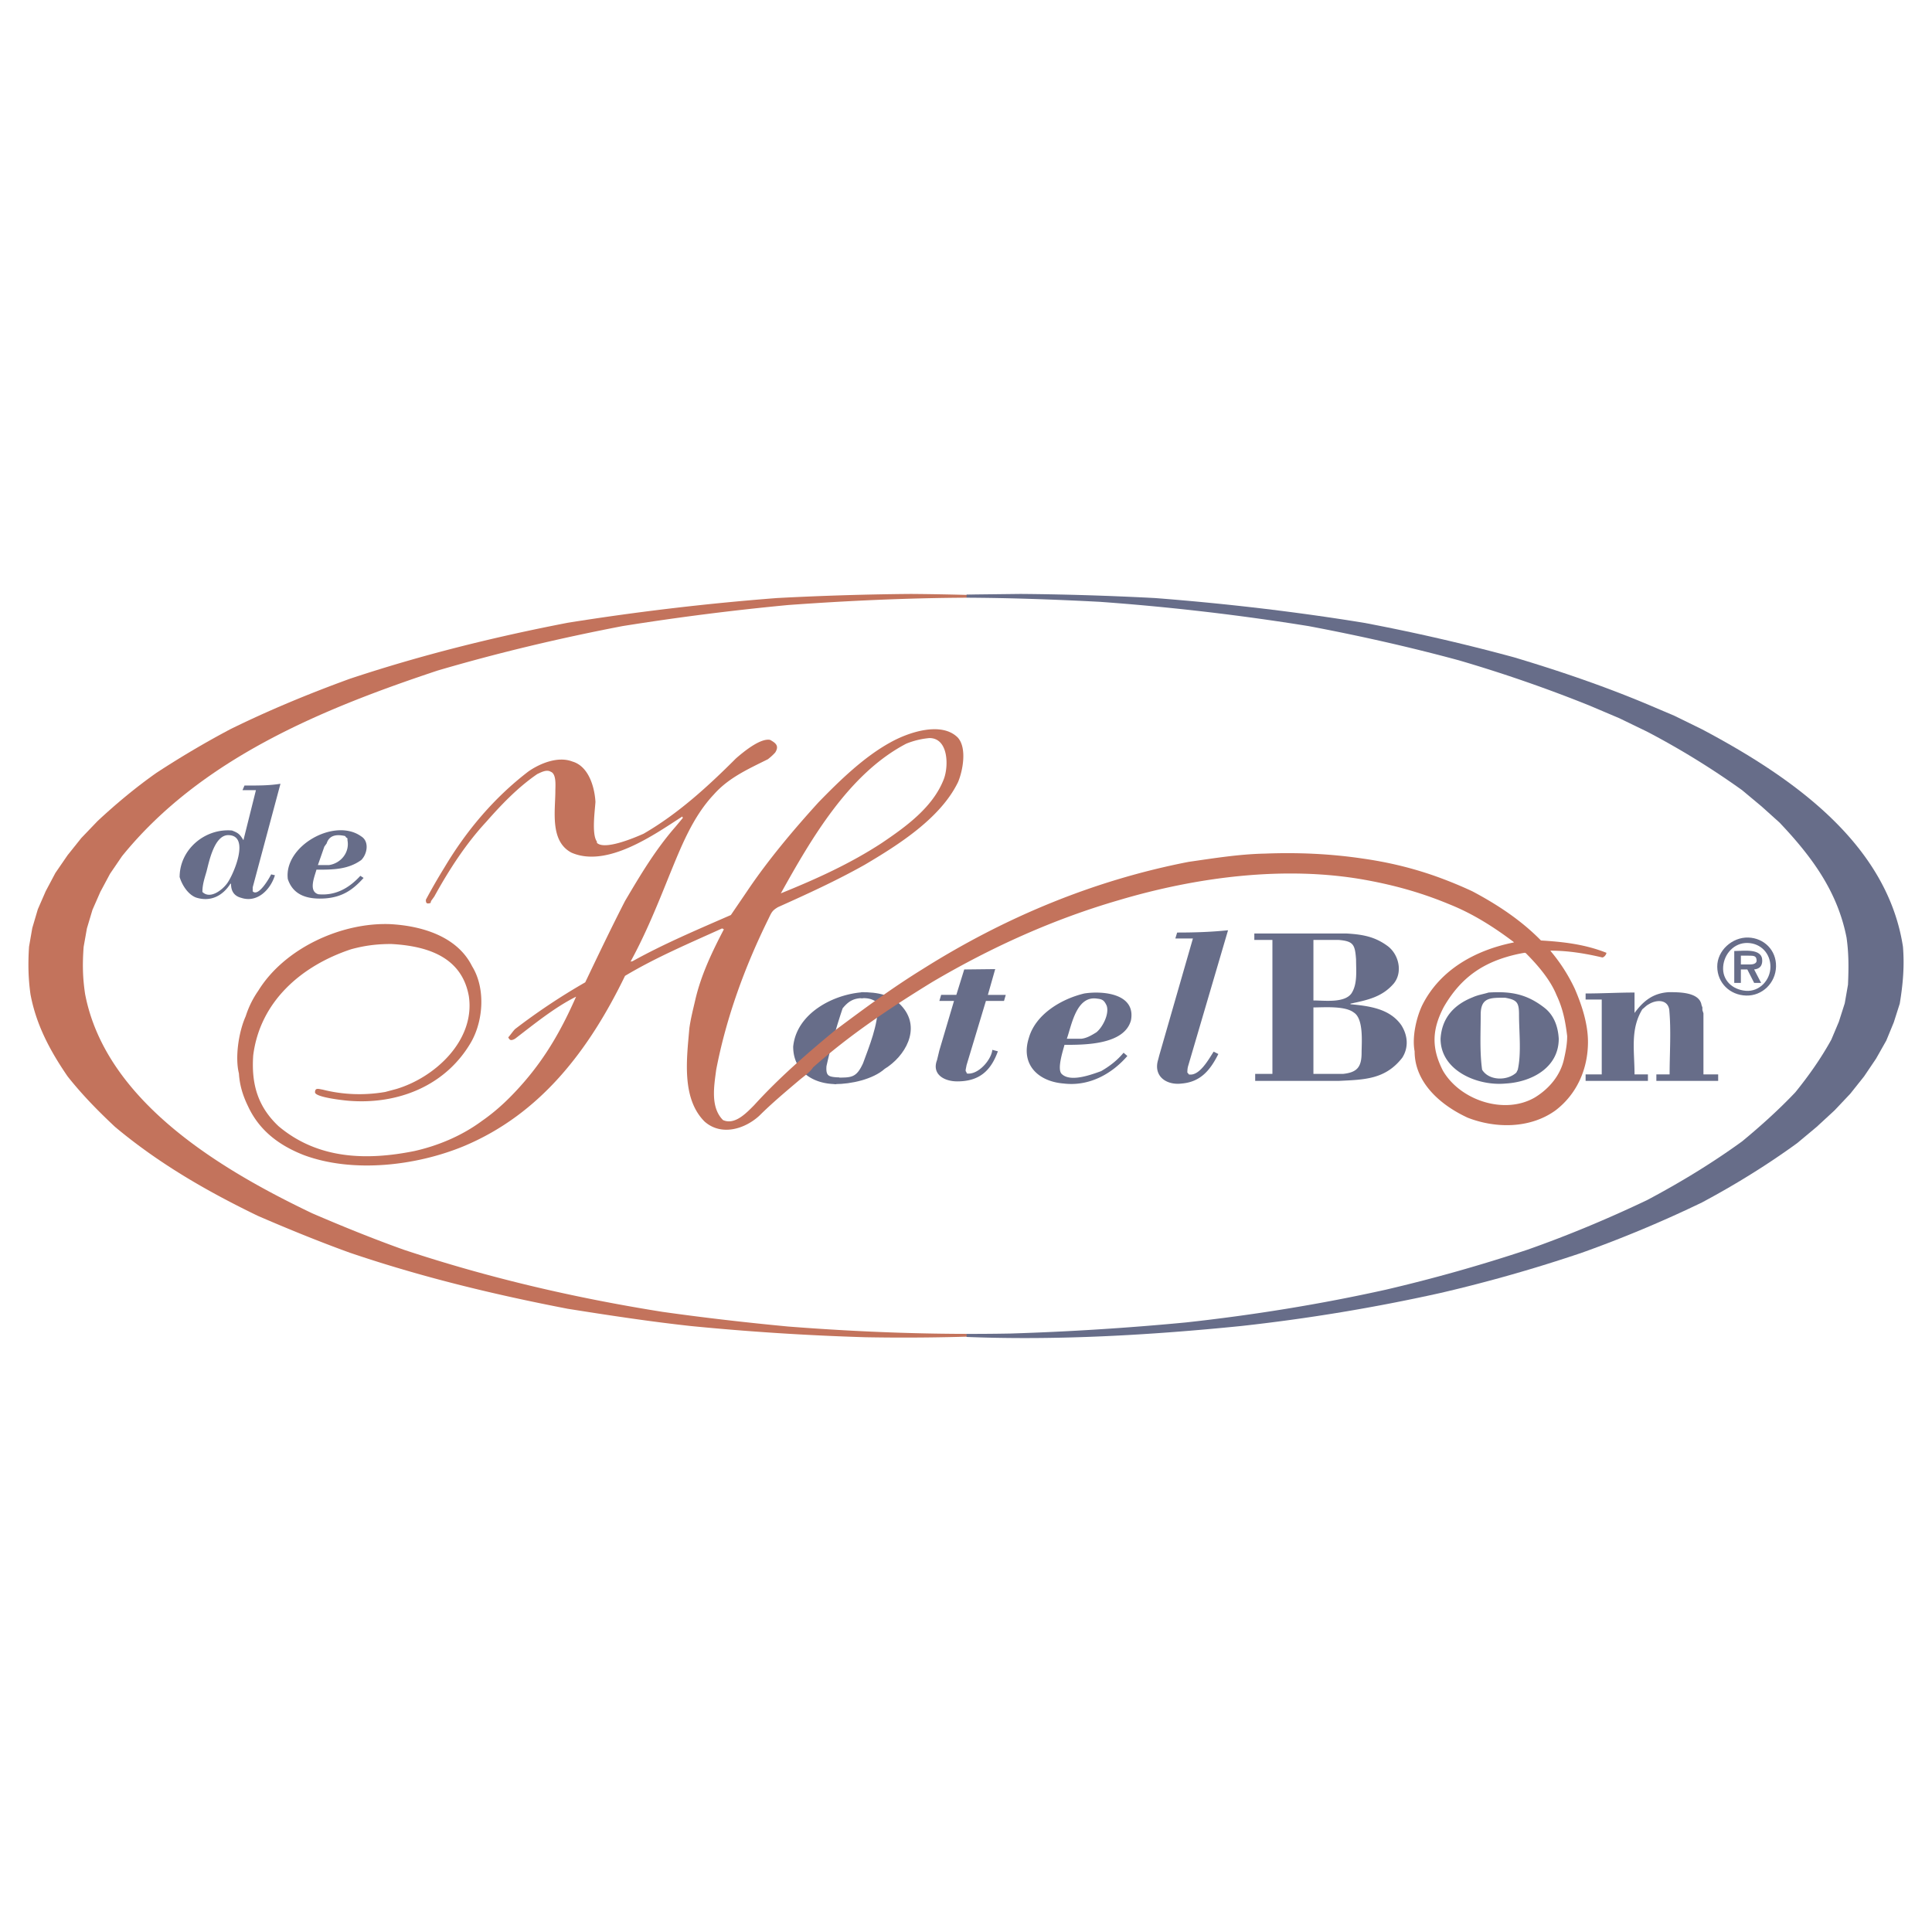 <svg xmlns="http://www.w3.org/2000/svg" width="2500" height="2500" viewBox="0 0 192.756 192.756"><g fill-rule="evenodd" clip-rule="evenodd"><path fill="#fff" d="M0 0h192.756v192.756H0V0z"/><path d="M90.895 59.257c4.482.035 8.931.176 13.416.41 6.951.538 13.92 1.36 20.834 2.467a203.026 203.026 0 0 1 14.99 3.446c4.432 1.325 8.773 2.806 13.043 4.576l2.949 1.251 2.752 1.356a78.82 78.82 0 0 1 9.506 5.897l1.928 1.642 1.805 1.628 1.57 1.676 1.375 1.718 1.197 1.77c1.127 2.035 2.113 4.143 2.541 6.431.234 1.61.211 3.072.141 4.736l-.32 1.871-.607 1.859-.732 1.824a39.363 39.363 0 0 1-3.594 5.303c-1.641 1.734-3.445 3.381-5.303 4.936a80.72 80.72 0 0 1-9.506 5.912c-6.076 2.951-12.277 5.254-18.744 7.168-8.934 2.463-18.045 4.141-27.248 5.164-8.807.871-17.669 1.279-26.513 1.119a256.291 256.291 0 0 1-17.458-1.119c-4.092-.447-8.201-1.074-12.274-1.721-7.398-1.428-14.616-3.174-21.742-5.594-3.094-1.119-6.166-2.375-9.183-3.68-5.129-2.482-9.884-5.229-14.242-8.875-1.696-1.588-3.289-3.213-4.732-5.037-1.754-2.561-3.13-5.131-3.702-8.184-.23-1.648-.25-3.109-.145-4.755l.323-1.859.554-1.875.787-1.805.966-1.82 1.216-1.77 1.373-1.718 1.606-1.676c1.859-1.734 3.789-3.34 5.862-4.806a93.267 93.267 0 0 1 7.378-4.361c3.878-1.91 7.862-3.555 11.938-5.039 7.145-2.375 14.363-4.163 21.742-5.59a258.128 258.128 0 0 1 20.888-2.467c4.428-.233 8.933-.374 13.365-.409z" fill="#c3735c"/><path d="M101.828 59.257c4.467.035 8.93.176 13.4.41 6.949.538 13.918 1.341 20.834 2.467 5.02.947 10.057 2.105 14.99 3.446 4.432 1.325 8.789 2.806 13.043 4.576l2.949 1.251 2.768 1.356c8.684 4.611 18.438 11.222 20.047 21.691.16 1.93 0 3.751-.32 5.679l-.592 1.859-.75 1.824-1.02 1.803-1.197 1.773-1.375 1.727-1.572 1.664-1.785 1.646-1.947 1.625c-3.021 2.195-6.184 4.146-9.488 5.912a121.567 121.567 0 0 1-11.988 5.018 150.118 150.118 0 0 1-14.064 4.006 184.78 184.78 0 0 1-19.955 3.309c-9.023.908-18.312 1.447-27.371 1.088V59.325l.873-.016 4.52-.052z" fill="#676d89"/><path d="M96.344 59.632c4.466.019 8.929.179 13.4.413a238.7 238.7 0 0 1 20.834 2.425c5.018.947 10.057 2.077 14.986 3.414a140.932 140.932 0 0 1 13.047 4.521l2.949 1.251 2.768 1.34a79.792 79.792 0 0 1 9.484 5.84l1.951 1.629 1.785 1.606c3.182 3.36 5.77 6.825 6.682 11.471.23 1.609.215 3.075.145 4.698l-.324 1.857-.588 1.844-.752 1.785c-1.033 1.873-2.25 3.596-3.59 5.252-1.645 1.734-3.449 3.361-5.309 4.896-3.037 2.201-6.18 4.107-9.484 5.861-3.896 1.855-7.916 3.539-11.99 4.967a160.007 160.007 0 0 1-14.061 3.967c-6.592 1.465-13.242 2.535-19.957 3.271a273.96 273.96 0 0 1-17.459 1.105c-7.413.143-14.83-.121-22.225-.697-4.179-.396-8.38-.877-12.543-1.465-8.773-1.395-17.31-3.379-25.764-6.182-3.106-1.107-6.143-2.342-9.167-3.643-9.058-4.326-20.619-11.152-22.673-21.891-.247-1.66-.269-3-.145-4.696l.327-1.843.554-1.855.784-1.786.967-1.808 1.193-1.75c7.865-9.721 19.941-14.687 31.485-18.526 6.092-1.789 12.201-3.235 18.437-4.435a259.41 259.41 0 0 1 16.546-2.105c5.894-.427 11.794-.696 17.707-.731z" fill="#fff"/><path d="M83.423 108.16l.323-.646c-.963-.102-1.379-.031-1.286-1.158a56.827 56.827 0 0 1 1.609-5.754c.569-.697 1.088-1.021 2.035-1.021.02-.176.055-.41.055-.59-3.005.18-6.7 2.109-7.023 5.434 0 2.468 1.984 3.735 4.287 3.735zM25.534 78.836h-1.34l.198-.464c1.216 0 2.394.019 3.59-.176l-2.768 10.326v.409c.573.573 1.645-1.302 1.84-1.695l.375.086c-.429 1.415-1.75 2.79-3.36 2.256-.698-.179-1.018-.662-1.018-1.376L23 88.148c-.752 1.212-1.984 1.875-3.453 1.395-.784-.304-1.373-1.216-1.625-2.038 0-2.752 2.521-4.88 5.222-4.646.656.253.781.377 1.143.966l1.247-4.989zm-2.767 4.486c-1.392 0-1.911 2.666-2.163 3.628-.212.733-.41 1.303-.41 2.039.768.765 2-.198 2.483-.88.627-.873 2.323-4.787.09-4.787zM31.572 86.768c-.195.721-.818 2.147.183 2.451 1.731.164 3.088-.624 4.198-1.839l.323.211c-1.075 1.2-2.112 1.894-3.772 2.039-1.696.125-3.231-.23-3.789-1.93-.41-3.305 4.685-6.163 7.327-4.252.819.502.608 1.753 0 2.358-1.34.962-2.841.962-4.47.962zm1.255-.46c1.193-.179 2.073-1.271 1.84-2.483v-.179l-.144-.109-.09-.125c-.768-.176-1.571-.141-1.84.733l-.233.323-.643 1.839h1.11v.001zM95.413 99.26l.788-2.537 3.091-.035-.732 2.572h1.785l-.176.605h-1.805l-1.929 6.4-.09.461v.146c.09.084.07.143.125.23 1.123.16 2.432-1.355 2.535-2.361l.553.148c-.713 1.982-1.891 3-4.051 3-1.324 0-2.556-.717-2.021-2.123l.233-.967 1.462-4.936h-1.462l.179-.605h1.515v.002zM106.205 104.244c-.125.498-.771 2.412-.285 2.898.875.871 2.967.07 3.93-.27.877-.504 1.609-1.074 2.25-1.842l.377.326c-1.57 1.816-3.842 3.053-6.361 2.746-2.518-.199-4.322-1.877-3.465-4.557.678-2.373 3.27-3.893 5.539-4.428 1.895-.287 5.145.033 4.646 2.678-.662 2.469-4.686 2.449-6.631 2.449zm1.66-.607c.555-.051 1.057-.357 1.521-.643.643-.518 1.32-1.875 1.018-2.678-.23-.482-.395-.627-.928-.68-2.09-.342-2.557 2.645-3.037 4h1.426v.001zM117.264 93.632l.18-.592c1.734 0 3.359-.051 5.078-.228l-3.969 13.504c-.072.23-.09.449-.09.699l.09.088.051.09c1.072.219 2.02-1.574 2.484-2.271l.467.236c-.822 1.639-1.789 2.785-3.645 2.945-1.535.197-2.877-.73-2.357-2.395l.105-.41 3.359-11.667h-1.753v.001zM125.23 107.84v-.697h1.719V93.776h-1.805v-.643h9.164c1.555.09 2.787.285 4.057 1.197 1.178.806 1.629 2.643.697 3.788-1.16 1.361-2.645 1.662-4.324 2.016v.059c1.857.176 3.896.428 5.059 2.07.658 1.018.768 2.232.105 3.268-1.699 2.184-3.805 2.184-6.361 2.311h-8.311v-.002zm8.762-.697c1.373-.146 1.855-.646 1.855-2.111 0-.998.23-3.396-.787-4.018-.877-.682-3.021-.502-4.02-.502v6.631h2.952zm-2.951-7.329c1.072 0 3.076.283 3.789-.695.625-.947.465-2.271.465-3.398-.109-1.5-.27-1.82-1.754-1.945h-2.5v6.038zM155.516 103.637c0 2.898-2.732 4.326-5.305 4.467-2.768.268-6.486-1.268-6.486-4.467.125-2.07 1.324-3.395 3.219-4.143.516-.234 1.053-.307 1.572-.469 2.23-.139 3.805.145 5.574 1.521.965.753 1.359 1.895 1.426 3.091zm-3.963-2.397c0-1.248-.215-1.477-1.377-1.695-1.484 0-2.447-.051-2.447 1.695 0 1.828-.109 3.682.141 5.486.682 1.113 2.506 1.127 3.414.289l.145-.289c.372-1.638.124-3.787.124-5.486zM163.078 101.064c.893-1.215 1.855-1.98 3.414-2.074.963 0 3.068-.033 3.27 1.287l.086.234v.268l.105.32v6.094h1.469v.646h-6.166v-.646h1.322c0-2.105.16-4.344-.035-6.449-.16-1.055-1.287-1.02-2.039-.553-.25.125-.428.336-.643.496-1.232 2.021-.783 4.145-.783 6.506h1.336v.646h-6.217v-.646h1.609v-7.469h-1.609v-.605c1.609 0 3.271-.094 4.881-.094v2.039z" fill="#676d89"/><path d="M83.389 107.514c1.571 0 2.038.039 2.716-1.428.643-1.752 1.485-3.805 1.485-5.719l-.109-.234-.035-.176c-.573-.357-.912-.377-1.574-.377l.058-.59c1.622 0 3.123.234 4.179 1.557 1.75 2.143.198 4.842-1.84 6.09-1.181 1.057-3.379 1.523-4.931 1.523l-.183-.057.234-.589zM171.33 96.454c-.016-1.627 1.51-2.963 3.088-2.916 1.58.048 2.816 1.266 2.777 2.899-.039 1.631-1.369 2.934-2.98 2.891-1.611-.045-2.871-1.248-2.885-2.874zm5.307 0c0-1.333-.957-2.34-2.279-2.375-1.32-.035-2.348 1.069-2.439 2.379-.094 1.31.891 2.278 2.254 2.394s2.464-1.065 2.464-2.398zm-.93 1.608h-.695l-.682-1.34h-.643v1.34h-.66v-3.179c.924 0 2.816-.317 2.793.976-.01.518-.266.807-.809.863l.696 1.34zm-1.107-1.838c.184 0 .672-.032.658-.396-.02-.481-.281-.481-.834-.481h-.736v.877h.912z" fill="#676d89"/><path d="M63.109 95.9c3.11-1.731 6.578-3.196 9.81-4.608l1.609-2.361c2.07-3.087 4.643-6.146 7.145-8.895 2.108-2.163 4.541-4.538 7.199-5.987 1.734-.966 5.04-2.108 6.684-.464.928 1.018.519 3.27.036 4.428-1.75 3.629-5.983 6.291-9.308 8.259-2.787 1.571-5.753 2.928-8.665 4.233-.592.355-.627.502-.967 1.2-2.342 4.749-4.198 9.826-5.196 15.021-.217 1.645-.592 3.756.679 5.023 1.177.531 2.339-.717 3.087-1.465 2.483-2.732 5.238-5.127 8.077-7.471 2.861-2.143 5.718-4.252 8.754-6.127 8.166-5.148 17.064-8.863 26.55-10.7 2.52-.361 5.041-.771 7.598-.822 3.305-.128 6.537.016 9.771.496 2.498.358 4.844.912 7.234 1.753 1.25.445 2.521.964 3.699 1.517 2.531 1.341 4.9 2.918 6.85 4.914l-.029-.013c2.244.132 4.414.381 6.545 1.229 0 .176-.234.464-.414.464-1.74-.409-3.422-.675-5.139-.677l-.029.022a17.045 17.045 0 0 1 2.436 3.801c.699 1.625 1.307 3.48 1.307 5.283 0 2.701-1.107 5.203-3.234 6.828-2.52 1.824-5.953 1.824-8.756.736-2.646-1.215-5.305-3.455-5.305-6.629-.27-1.396.16-3.324.748-4.574 1.783-3.584 5.336-5.524 9.145-6.286l.002-.036c-1.98-1.494-4.08-2.83-6.395-3.757-2.787-1.161-5.465-1.91-8.432-2.448-8.023-1.446-16.812-.285-24.566 2.019-6.541 1.897-12.738 4.701-18.616 8.163-4.167 2.557-8.239 5.273-11.903 8.525-.288.461-.874.857-1.286 1.197-1.392 1.178-2.806 2.361-4.093 3.641-1.481 1.344-3.804 2.023-5.449.562-2.323-2.328-1.77-6.309-1.517-9.277.125-.947.374-1.91.589-2.84.569-2.484 1.68-4.807 2.857-7.059l-.176-.09c-3.27 1.484-6.614 2.896-9.686 4.735-3.574 7.365-8.415 13.797-16.133 17.01-4.755 1.951-11.026 2.68-15.903.875-2.467-.965-4.448-2.443-5.577-4.875-.515-1.057-.838-2.094-.909-3.271-.409-1.625-.016-4.18.679-5.715a9.358 9.358 0 0 1 1.251-2.539c2.607-4.235 8.271-6.824 13.132-6.648 3.109.16 6.7 1.181 8.2 4.201 1.341 2.16 1.146 5.377-.086 7.553-2.541 4.404-7.363 6.291-12.312 5.863-.394-.033-3.271-.34-3.271-.84 0-.498.394-.318.752-.268 2.035.518 4.16.594 6.252.236l1.075-.287c3.891-1.146 7.913-4.863 7.27-9.256-.698-3.948-4.166-5.023-7.737-5.219-1.427 0-2.607.144-4.003.521-4.969 1.641-9.094 5.215-9.775 10.592-.195 2.822.428 5.088 2.521 7.059 3.913 3.303 8.773 3.449 13.56 2.484 2.397-.537 4.755-1.537 6.735-3.002 1.625-1.127 2.966-2.451 4.233-3.916 2.236-2.592 3.772-5.324 5.164-8.484-2.144 1.072-4.198 2.748-6.089 4.197-.342.18-.518.217-.678-.143.195-.193.445-.586.678-.82a62.792 62.792 0 0 1 7.001-4.664c1.286-2.698 2.611-5.466 3.968-8.112 1.552-2.627 3.037-5.126 5.04-7.414l.729-.876-.051-.141c-2.752 1.77-7.487 5.161-11.058 3.606-2.182-1.143-1.609-4.198-1.609-6.179 0-.467.125-1.683-.464-1.894-.409-.253-.947.051-1.34.23-1.945 1.337-3.555 3.021-5.113 4.79-2.036 2.198-3.715 4.806-5.162 7.43l-.323.448-.051.198c-.377.105-.467.035-.467-.323a58.63 58.63 0 0 1 1.859-3.231c2.182-3.664 4.966-6.969 8.38-9.577 1.161-.806 2.95-1.539 4.377-.985 1.625.467 2.217 2.537 2.304 4.022-.051.873-.394 3.234.144 3.964v.125c.768.768 3.789-.519 4.666-.912 3.449-2 6.415-4.713 9.218-7.519.662-.573 2.396-2.038 3.395-1.84.553.305.931.589.518 1.251-.214.25-.483.48-.733.678-1.965.982-3.913 1.84-5.395 3.517-2.112 2.236-3.271 5.219-4.435 8.057-1.158 2.88-2.374 5.885-3.875 8.617l.198-.037zm89.02-.844c-.203.033-.406.07-.611.112-3.414.733-5.719 2.272-7.469 5.293-1.178 2.248-1.252 4.09-.09 6.355 1.715 2.969 6.146 4.436 9.168 2.682 1.41-.857 2.553-2.195 2.91-3.82.176-.787.32-1.504.32-2.309-.18-1.502-.428-2.75-1.072-4.109-.607-1.5-1.846-2.955-3.062-4.171l-.094-.033zM92.731 73.637a8.095 8.095 0 0 0-2.3.553c-5.737 2.986-9.491 9.491-12.527 14.94 3.5-1.414 6.934-2.966 10.096-5.04 2.374-1.606 5.09-3.555 6.166-6.361.498-1.302.459-4.092-1.435-4.092z" fill="#c3735c"/></g></svg>